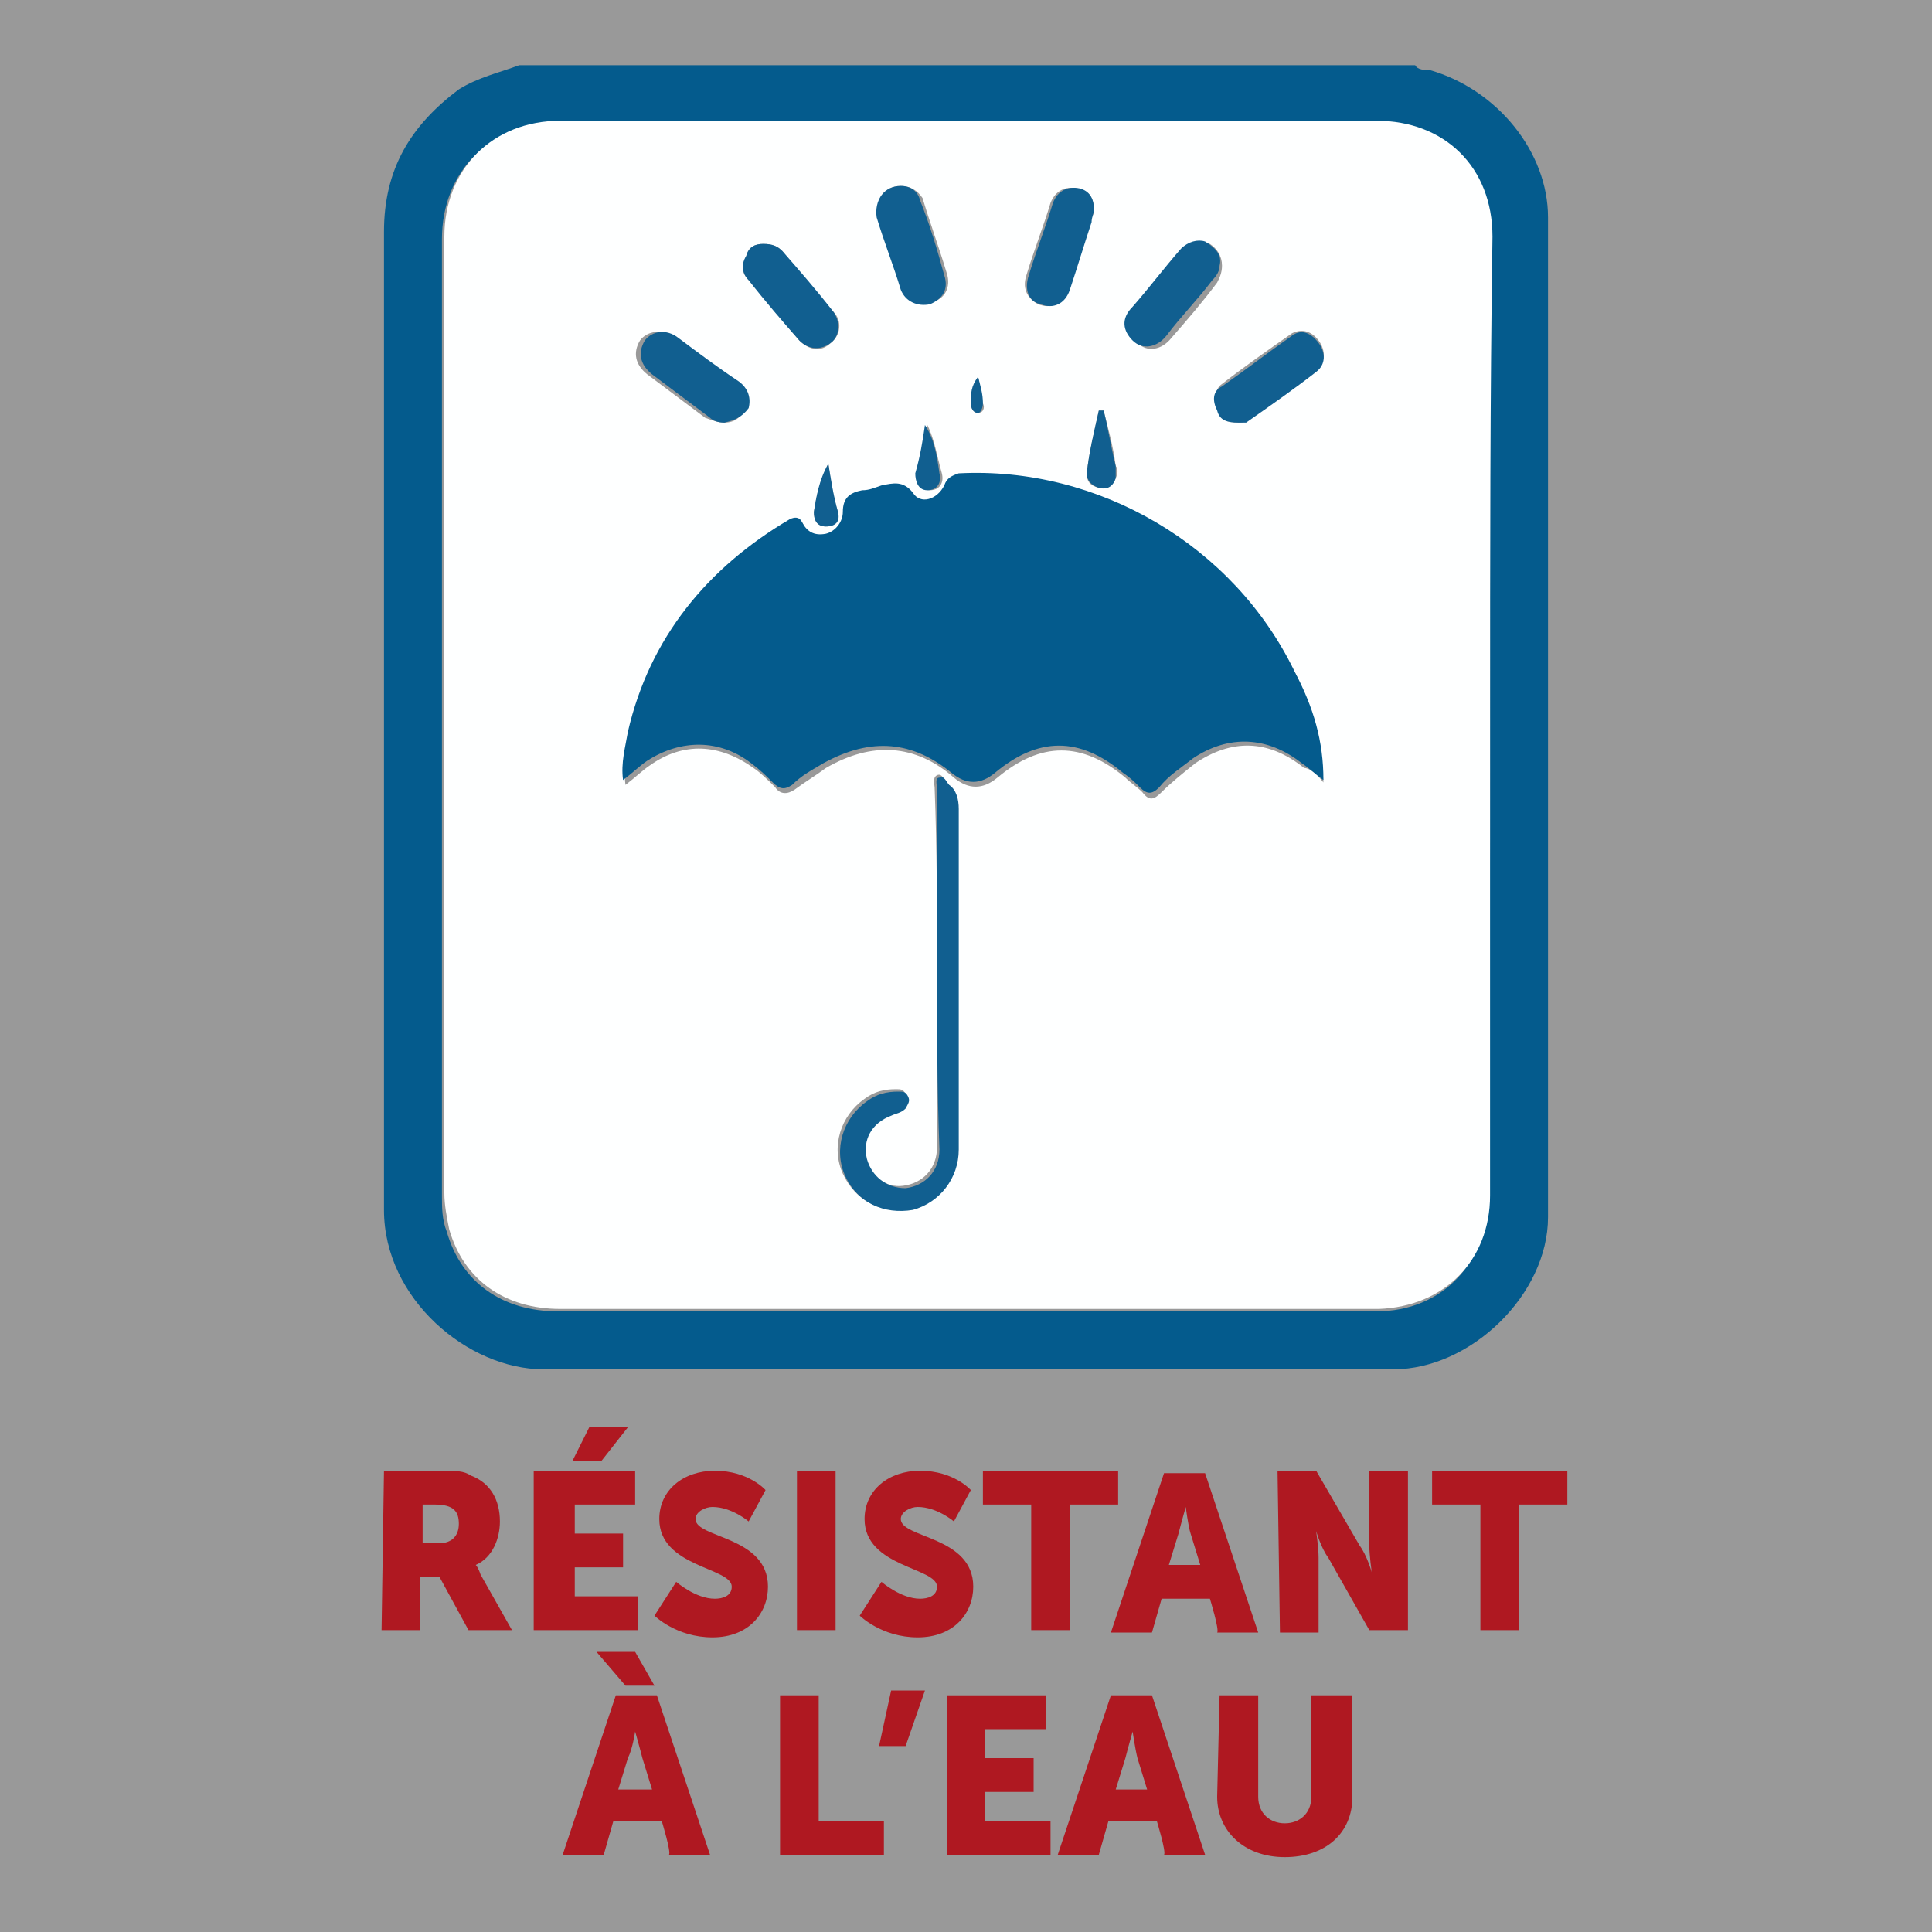 <?xml version="1.0" encoding="utf-8"?>
<!-- Generator: Adobe Illustrator 26.5.0, SVG Export Plug-In . SVG Version: 6.00 Build 0)  -->
<svg version="1.1" id="Layer_1" xmlns="http://www.w3.org/2000/svg" xmlns:xlink="http://www.w3.org/1999/xlink" x="0px" y="0px"
	 viewBox="0 0 80 80" style="enable-background:new 0 0 80 80;" xml:space="preserve">
<rect x="0" y="0" width="80" height="80" fill="#333333" stroke="none"/>
<style type="text/css">
	.st0{opacity:0.5;fill:#FFFFFF;}
	.st1{clip-path:url(#SVGID_00000008827885291708947230000010483046811963986076_);}
	.st2{clip-path:url(#SVGID_00000102507976550793314920000017473006991676120221_);}
	.st3{fill:#AF1821;}
	.st4{fill:#045B8D;}
	.st5{fill:#FEFFFF;}
	.st6{fill:#115F90;}
</style>
<rect x="0" y="0" class="st0" width="80" height="80"/>
<g>
	<defs>
		<rect id="SVGID_1_" y="0" width="80" height="80"/>
	</defs>
	<clipPath id="SVGID_00000132786777143974867670000016539123351907476924_">
		<use xlink:href="#SVGID_1_"  style="overflow:visible;"/>
	</clipPath>
	<g style="clip-path:url(#SVGID_00000132786777143974867670000016539123351907476924_);">
		<g>
			<defs>
				<rect id="SVGID_00000011728853586857651190000005630693361382678203_" y="0" width="80" height="80"/>
			</defs>
			<clipPath id="SVGID_00000058584632312432131180000017789994913507330217_">
				<use xlink:href="#SVGID_00000011728853586857651190000005630693361382678203_"  style="overflow:visible;"/>
			</clipPath>
			<g style="clip-path:url(#SVGID_00000058584632312432131180000017789994913507330217_);">
				<g>
					<path class="st3" d="M15.9,60.9h2.3c0.7,0,1,0,1.3,0.2c0.8,0.3,1.2,1,1.2,1.9c0,0.7-0.3,1.5-1,1.8v0c0,0,0.1,0.1,0.2,0.4
						l1.3,2.3h-1.8l-1.2-2.2h-0.8v2.2h-1.6L15.9,60.9L15.9,60.9z M18.2,63.9c0.5,0,0.8-0.3,0.8-0.8c0-0.5-0.2-0.8-1-0.8h-0.5v1.6
						C17.5,63.9,18.2,63.9,18.2,63.9z"/>
					<path class="st3" d="M22.2,60.9h4.1v1.4h-2.5v1.2h2v1.4h-2v1.2h2.6v1.4h-4.3V60.9L22.2,60.9z M24.4,59.1H26l-1.1,1.4h-1.2
						L24.4,59.1L24.4,59.1z"/>
					<path class="st3" d="M28,65.5c0,0,0.8,0.7,1.6,0.7c0.3,0,0.7-0.1,0.7-0.5c0-0.8-3-0.8-3-2.8c0-1.2,1-2,2.3-2
						c1.4,0,2.1,0.8,2.1,0.8l-0.7,1.3c0,0-0.7-0.6-1.5-0.6c-0.3,0-0.7,0.2-0.7,0.5c0,0.8,3,0.7,3,2.8c0,1.1-0.8,2.1-2.3,2.1
						s-2.4-0.9-2.4-0.9S28,65.5,28,65.5z"/>
					<path class="st3" d="M33,60.9h1.6v6.6H33V60.9z"/>
					<path class="st3" d="M36.5,65.5c0,0,0.8,0.7,1.6,0.7c0.3,0,0.7-0.1,0.7-0.5c0-0.8-3-0.8-3-2.8c0-1.2,1-2,2.3-2
						c1.4,0,2.1,0.8,2.1,0.8l-0.7,1.3c0,0-0.7-0.6-1.5-0.6c-0.3,0-0.7,0.2-0.7,0.5c0,0.8,3,0.7,3,2.8c0,1.1-0.8,2.1-2.3,2.1
						s-2.4-0.9-2.4-0.9L36.5,65.5z"/>
					<path class="st3" d="M42.7,62.3h-2v-1.4h5.6v1.4h-2v5.2h-1.6V62.3z"/>
					<path class="st3" d="M50.1,66.2h-2l-0.4,1.4H46l2.2-6.6h1.7l2.2,6.6h-1.7C50.5,67.5,50.1,66.2,50.1,66.2z M49.1,62.4
						c0,0-0.2,0.7-0.3,1.1l-0.4,1.3h1.3l-0.4-1.3C49.2,63.2,49.1,62.4,49.1,62.4L49.1,62.4L49.1,62.4z"/>
					<path class="st3" d="M52.9,60.9h1.6l1.8,3.1c0.3,0.4,0.5,1.1,0.5,1.1h0c0,0-0.1-0.7-0.1-1.1v-3.1h1.6v6.6h-1.6L55,64.5
						c-0.3-0.4-0.5-1.1-0.5-1.1h0c0,0,0.1,0.7,0.1,1.1v3.1h-1.6L52.9,60.9L52.9,60.9z"/>
					<path class="st3" d="M61.3,62.3h-2v-1.4h5.6v1.4h-2v5.2h-1.6C61.3,67.5,61.3,62.3,61.3,62.3z"/>
				</g>
				<g>
					<path class="st3" d="M27.4,75.4h-2l-0.4,1.4h-1.7l2.2-6.6h1.7l2.2,6.6h-1.7C27.8,76.7,27.4,75.4,27.4,75.4z M24.7,68.4h1.6
						l0.8,1.4h-1.2L24.7,68.4L24.7,68.4z M26.3,71.7c0,0-0.1,0.7-0.3,1.1l-0.4,1.3H27l-0.4-1.3C26.5,72.4,26.3,71.7,26.3,71.7
						L26.3,71.7L26.3,71.7z"/>
					<path class="st3" d="M32.3,70.2h1.6v5.2h2.7v1.4h-4.3C32.3,76.7,32.3,70.2,32.3,70.2z"/>
					<path class="st3" d="M36.9,70h1.4l-0.8,2.3h-1.1L36.9,70z"/>
					<path class="st3" d="M39.2,70.2h4.1v1.4h-2.5v1.2h2v1.4h-2v1.2h2.7v1.4h-4.3V70.2L39.2,70.2z"/>
					<path class="st3" d="M47.9,75.4h-2l-0.4,1.4h-1.7l2.2-6.6h1.7l2.2,6.6h-1.7C48.3,76.7,47.9,75.4,47.9,75.4z M46.9,71.7
						c0,0-0.2,0.7-0.3,1.1l-0.4,1.3h1.3l-0.4-1.3C47,72.4,46.9,71.7,46.9,71.7L46.9,71.7L46.9,71.7z"/>
					<path class="st3" d="M50.5,70.2h1.6v4.2c0,0.7,0.5,1.1,1.1,1.1s1.1-0.4,1.1-1.1v-4.2H56v4.2c0,1.5-1.1,2.5-2.8,2.5
						s-2.8-1.1-2.8-2.5L50.5,70.2L50.5,70.2z"/>
				</g>
				<g>
					<path class="st4" d="M21.5,2.7h37.1c0.1,0.2,0.4,0.2,0.6,0.2C62,3.7,64.1,6.3,64.1,9c0,13.8,0,27.6,0,41.4
						c0,3.2-3.2,6.3-6.4,6.3c-11.8,0-23.5,0-35.2,0c-3.1,0-6.6-2.9-6.6-6.6c0-13.5,0-27,0-40.5C15.9,7,17,5.2,19,3.7
						C19.8,3.2,20.7,3,21.5,2.7z M61.7,29.7c0-6.6,0-13.2,0-19.8c0-2.8-1.9-4.8-4.8-4.8c-11.3,0-22.5,0-33.8,0c-2.8,0-4.8,2-4.8,4.8
						c0,13.2,0,26.4,0,39.6c0,0.5,0,1,0.2,1.5c0.6,2.1,2.3,3.3,4.6,3.3c8.9,0,17.8,0,26.7,0c2.4,0,4.8,0,7.2,0c2.7,0,4.6-2,4.6-4.7
						C61.7,43,61.7,36.4,61.7,29.7L61.7,29.7z"/>
					<path class="st5" d="M61.7,29.7c0,6.6,0,13.2,0,19.8c0,2.7-1.9,4.6-4.6,4.7c-2.4,0-4.8,0-7.2,0c-8.9,0-17.8,0-26.7,0
						c-2.3,0-4-1.2-4.6-3.3c-0.1-0.5-0.2-1-0.2-1.5c0-13.2,0-26.4,0-39.6c0-2.8,2-4.8,4.8-4.8c11.3,0,22.5,0,33.8,0
						c2.8,0,4.8,1.9,4.8,4.8C61.7,16.5,61.7,23.1,61.7,29.7L61.7,29.7z M54.8,32.4c-0.1-1.6-0.4-3-1.1-4.4
						c-2.5-5.2-8.1-8.6-13.9-8.2c-0.3,0-0.5,0.1-0.6,0.5c-0.3,0.5-1,0.7-1.3,0.3c-0.4-0.5-0.8-0.4-1.3-0.3c-0.2,0.1-0.5,0.2-0.8,0.2
						c-0.5,0.1-0.8,0.3-0.8,0.9c0,0.4-0.2,0.8-0.7,0.9c-0.4,0.1-0.8-0.1-1-0.5c-0.1-0.3-0.3-0.3-0.5-0.1c-3.5,2-5.8,4.8-6.7,8.8
						c-0.1,0.6-0.3,1.3-0.2,2c0.4-0.3,0.7-0.6,1-0.8c1.4-1,2.9-0.9,4.3,0.1c0.3,0.2,0.6,0.5,0.9,0.8c0.2,0.3,0.5,0.3,0.8,0.1
						c0.4-0.3,0.9-0.6,1.3-0.9c1.9-1.1,3.7-1,5.3,0.4c0.6,0.5,1.2,0.5,1.8,0c1.8-1.5,3.5-1.5,5.3,0c0.2,0.2,0.5,0.4,0.7,0.6
						c0.3,0.4,0.5,0.3,0.8,0c0.4-0.4,0.9-0.8,1.4-1.2c1.5-1,3-1,4.5,0.2C54.2,31.8,54.5,32,54.8,32.4L54.8,32.4z M38.8,40
						c0,2.5,0,5,0,7.5c0,0.9-0.6,1.5-1.4,1.6c-0.7,0.1-1.4-0.4-1.6-1.2c-0.2-0.8,0.2-1.5,1-1.8c0.2-0.1,0.4-0.1,0.6-0.3
						c0.1-0.1,0.2-0.3,0.1-0.5c-0.1-0.2-0.2-0.2-0.4-0.2c-0.5,0-0.9,0.1-1.3,0.4c-1,0.7-1.4,2-0.9,3.1c0.5,1.1,1.6,1.7,2.8,1.4
						c1.1-0.2,1.9-1.2,1.9-2.5c0-4.7,0-9.4,0-14.1c0-0.4-0.1-0.7-0.4-1c-0.1-0.1-0.2-0.4-0.4-0.3c-0.2,0.1-0.1,0.4-0.1,0.5
						C38.8,35.2,38.8,37.6,38.8,40z M30,17.5c0.4,0,0.7-0.2,0.8-0.6c0.2-0.5,0-0.8-0.4-1.1c-0.8-0.6-1.6-1.2-2.5-1.8
						c-0.5-0.4-1.1-0.3-1.4,0.1c-0.3,0.5-0.2,1,0.3,1.4c0.8,0.6,1.6,1.2,2.4,1.8C29.5,17.4,29.7,17.5,30,17.5L30,17.5z M37.3,7.7
						c-0.7,0-1.1,0.6-0.9,1.2c0.3,1,0.7,2,1,3c0.2,0.5,0.7,0.8,1.2,0.6c0.5-0.1,0.8-0.6,0.6-1.2c-0.3-1-0.7-2.1-1-3.1
						C38,7.9,37.7,7.7,37.3,7.7L37.3,7.7z M45.3,8.7c0-0.5-0.2-0.8-0.7-0.9c-0.5-0.1-0.9,0.1-1.1,0.6c-0.3,1-0.7,2-1,3
						c-0.2,0.6,0.1,1,0.5,1.2c0.5,0.2,1,0,1.2-0.6c0.3-0.9,0.6-1.9,0.9-2.8C45.2,9,45.3,8.9,45.3,8.7z M31.6,10.1
						c-0.3,0-0.6,0.1-0.7,0.5c-0.2,0.4-0.2,0.7,0.1,1c0.7,0.8,1.4,1.7,2.1,2.5c0.4,0.4,0.9,0.5,1.3,0.1c0.4-0.3,0.5-0.9,0.1-1.3
						c-0.7-0.8-1.4-1.6-2.1-2.5C32.2,10.2,32,10.1,31.6,10.1z M50.6,11c0-0.4-0.2-0.7-0.5-0.9c-0.4-0.1-0.8-0.1-1,0.3
						c-0.7,0.8-1.3,1.6-2,2.4c-0.4,0.5-0.4,1.1,0,1.4c0.4,0.4,1,0.3,1.4-0.2c0.7-0.8,1.3-1.5,1.9-2.3C50.5,11.5,50.6,11.3,50.6,11
						L50.6,11z M51.3,17.5c0.1,0,0.2,0,0.3-0.1c1-0.7,1.9-1.4,2.9-2.1c0.4-0.3,0.4-0.8,0.1-1.2c-0.3-0.4-0.7-0.5-1.1-0.3
						c-1,0.7-2,1.4-2.9,2.1c-0.3,0.2-0.3,0.6-0.2,1C50.5,17.4,50.8,17.5,51.3,17.5L51.3,17.5z M45.7,17c0,0-0.1,0-0.2,0
						c-0.2,0.9-0.4,1.7-0.5,2.6c0,0.3,0.1,0.5,0.5,0.6c0.3,0.1,0.6-0.1,0.7-0.4c0.1-0.2,0.1-0.4,0-0.5C46.1,18.5,45.9,17.8,45.7,17
						L45.7,17z M38.4,17.6c-0.1,0.6-0.3,1.3-0.4,2c-0.1,0.4,0.1,0.7,0.5,0.7c0.4,0,0.6-0.3,0.5-0.7C38.8,18.9,38.7,18.2,38.4,17.6z
						 M34.3,19.2c-0.3,0.6-0.5,1.3-0.6,2c0,0.3,0.1,0.6,0.5,0.6c0.4,0,0.5-0.3,0.5-0.6C34.5,20.6,34.4,19.9,34.3,19.2L34.3,19.2z
						 M40.5,15.6c-0.2,0.4-0.2,0.7-0.3,1.1c0,0.2,0.1,0.4,0.3,0.4c0.2,0,0.3-0.2,0.2-0.4C40.6,16.3,40.6,16,40.5,15.6z"/>
					<path class="st4" d="M54.8,32.3c-0.4-0.3-0.6-0.5-0.9-0.7c-1.4-1.1-3-1.2-4.5-0.2c-0.5,0.4-1,0.7-1.4,1.2
						c-0.3,0.3-0.5,0.3-0.8,0c-0.2-0.2-0.4-0.4-0.7-0.6c-1.8-1.5-3.5-1.5-5.3,0c-0.6,0.5-1.2,0.5-1.8,0c-1.6-1.3-3.3-1.5-5.3-0.4
						c-0.5,0.3-0.9,0.5-1.3,0.9c-0.3,0.2-0.5,0.2-0.8-0.1s-0.5-0.5-0.9-0.8c-1.3-1-2.9-1-4.3-0.1c-0.3,0.2-0.6,0.5-1,0.8
						c-0.1-0.7,0.1-1.4,0.2-2c0.9-3.9,3.3-6.8,6.7-8.8c0.2-0.1,0.4-0.1,0.5,0.1c0.2,0.4,0.5,0.6,1,0.5c0.4-0.1,0.7-0.5,0.7-0.9
						c0-0.6,0.3-0.8,0.8-0.9c0.3,0,0.5-0.1,0.8-0.2c0.5-0.1,0.9-0.2,1.3,0.3c0.3,0.5,1,0.3,1.3-0.3c0.1-0.3,0.3-0.4,0.6-0.5
						c5.8-0.3,11.4,3,13.9,8.2C54.4,29.3,54.8,30.7,54.8,32.3L54.8,32.3z"/>
					<path class="st6" d="M38.8,40c0-2.4,0-4.9,0-7.3c0-0.2-0.1-0.5,0.1-0.5c0.2-0.1,0.3,0.2,0.4,0.3c0.3,0.2,0.4,0.6,0.4,1
						c0,4.7,0,9.4,0,14.1c0,1.2-0.8,2.2-1.9,2.5c-1.2,0.2-2.3-0.3-2.8-1.4c-0.5-1.1-0.1-2.4,0.9-3.1c0.4-0.3,0.8-0.4,1.3-0.4
						c0.2,0,0.3,0,0.4,0.2c0.1,0.2,0,0.3-0.1,0.5c-0.2,0.2-0.4,0.2-0.6,0.3c-0.8,0.3-1.2,1-1,1.8c0.2,0.7,0.8,1.2,1.6,1.2
						c0.8-0.1,1.4-0.7,1.4-1.6C38.8,45,38.8,42.5,38.8,40z"/>
					<path class="st6" d="M30,17.5c-0.3,0-0.5-0.1-0.6-0.2c-0.8-0.6-1.6-1.2-2.4-1.8c-0.5-0.4-0.6-0.9-0.3-1.4
						c0.3-0.4,0.9-0.5,1.4-0.1c0.8,0.6,1.6,1.2,2.5,1.8c0.4,0.3,0.5,0.7,0.4,1.1C30.7,17.3,30.4,17.4,30,17.5L30,17.5z"/>
					<path class="st6" d="M37.3,7.7c0.4,0,0.7,0.2,0.8,0.6c0.4,1,0.7,2,1,3.1c0.2,0.6-0.1,1-0.6,1.2c-0.5,0.1-1-0.1-1.2-0.6
						c-0.3-1-0.7-2-1-3C36.2,8.3,36.6,7.7,37.3,7.7L37.3,7.7z"/>
					<path class="st6" d="M45.3,8.7c0,0.1-0.1,0.3-0.1,0.5c-0.3,0.9-0.6,1.9-0.9,2.8c-0.2,0.6-0.7,0.8-1.2,0.6
						c-0.5-0.1-0.7-0.6-0.5-1.2c0.3-1,0.7-2,1-3c0.2-0.5,0.6-0.7,1.1-0.6C45.1,7.9,45.3,8.2,45.3,8.7z"/>
					<path class="st6" d="M31.6,10.1c0.4,0,0.6,0.1,0.8,0.3c0.7,0.8,1.4,1.6,2.1,2.5c0.3,0.4,0.3,1-0.1,1.3
						c-0.4,0.3-0.9,0.3-1.3-0.1c-0.7-0.8-1.4-1.6-2.1-2.5c-0.3-0.3-0.3-0.7-0.1-1C31,10.2,31.3,10.1,31.6,10.1z"/>
					<path class="st6" d="M50.5,11c0,0.2-0.1,0.4-0.3,0.6c-0.6,0.8-1.3,1.5-1.9,2.3c-0.4,0.5-1,0.6-1.4,0.2c-0.4-0.4-0.5-0.9,0-1.4
						c0.7-0.8,1.3-1.6,2-2.4c0.3-0.3,0.7-0.4,1-0.3C50.4,10.3,50.6,10.6,50.5,11L50.5,11z"/>
					<path class="st6" d="M51.3,17.5c-0.5,0-0.8-0.1-0.9-0.5c-0.2-0.4-0.2-0.8,0.2-1c1-0.7,1.9-1.4,2.9-2.1c0.4-0.3,0.8-0.1,1.1,0.3
						c0.3,0.4,0.3,0.9-0.1,1.2c-0.9,0.7-1.9,1.4-2.9,2.1C51.5,17.5,51.3,17.5,51.3,17.5L51.3,17.5z"/>
					<path class="st6" d="M45.7,17c0.2,0.8,0.3,1.5,0.5,2.3c0,0.2,0,0.4,0,0.5c-0.1,0.3-0.3,0.5-0.7,0.4c-0.3-0.1-0.5-0.3-0.5-0.6
						c0.1-0.9,0.3-1.7,0.5-2.6C45.6,17,45.7,17,45.7,17L45.7,17z"/>
					<path class="st6" d="M38.3,17.6c0.4,0.6,0.5,1.3,0.6,2c0.1,0.4-0.1,0.7-0.5,0.7c-0.4,0-0.5-0.4-0.5-0.7
						C38.1,18.9,38.2,18.3,38.3,17.6z"/>
					<path class="st6" d="M34.3,19.2c0.1,0.6,0.2,1.3,0.4,2c0.1,0.4-0.1,0.6-0.5,0.6c-0.4,0-0.5-0.3-0.5-0.6
						C33.8,20.6,33.9,19.9,34.3,19.2L34.3,19.2z"/>
					<path class="st6" d="M40.5,15.6c0.1,0.4,0.2,0.7,0.2,1.1c0,0.2-0.1,0.4-0.2,0.4c-0.2,0-0.3-0.2-0.3-0.4
						C40.2,16.3,40.2,16,40.5,15.6z"/>
				</g>
			</g>
		</g>
	</g>
</g>
</svg>
